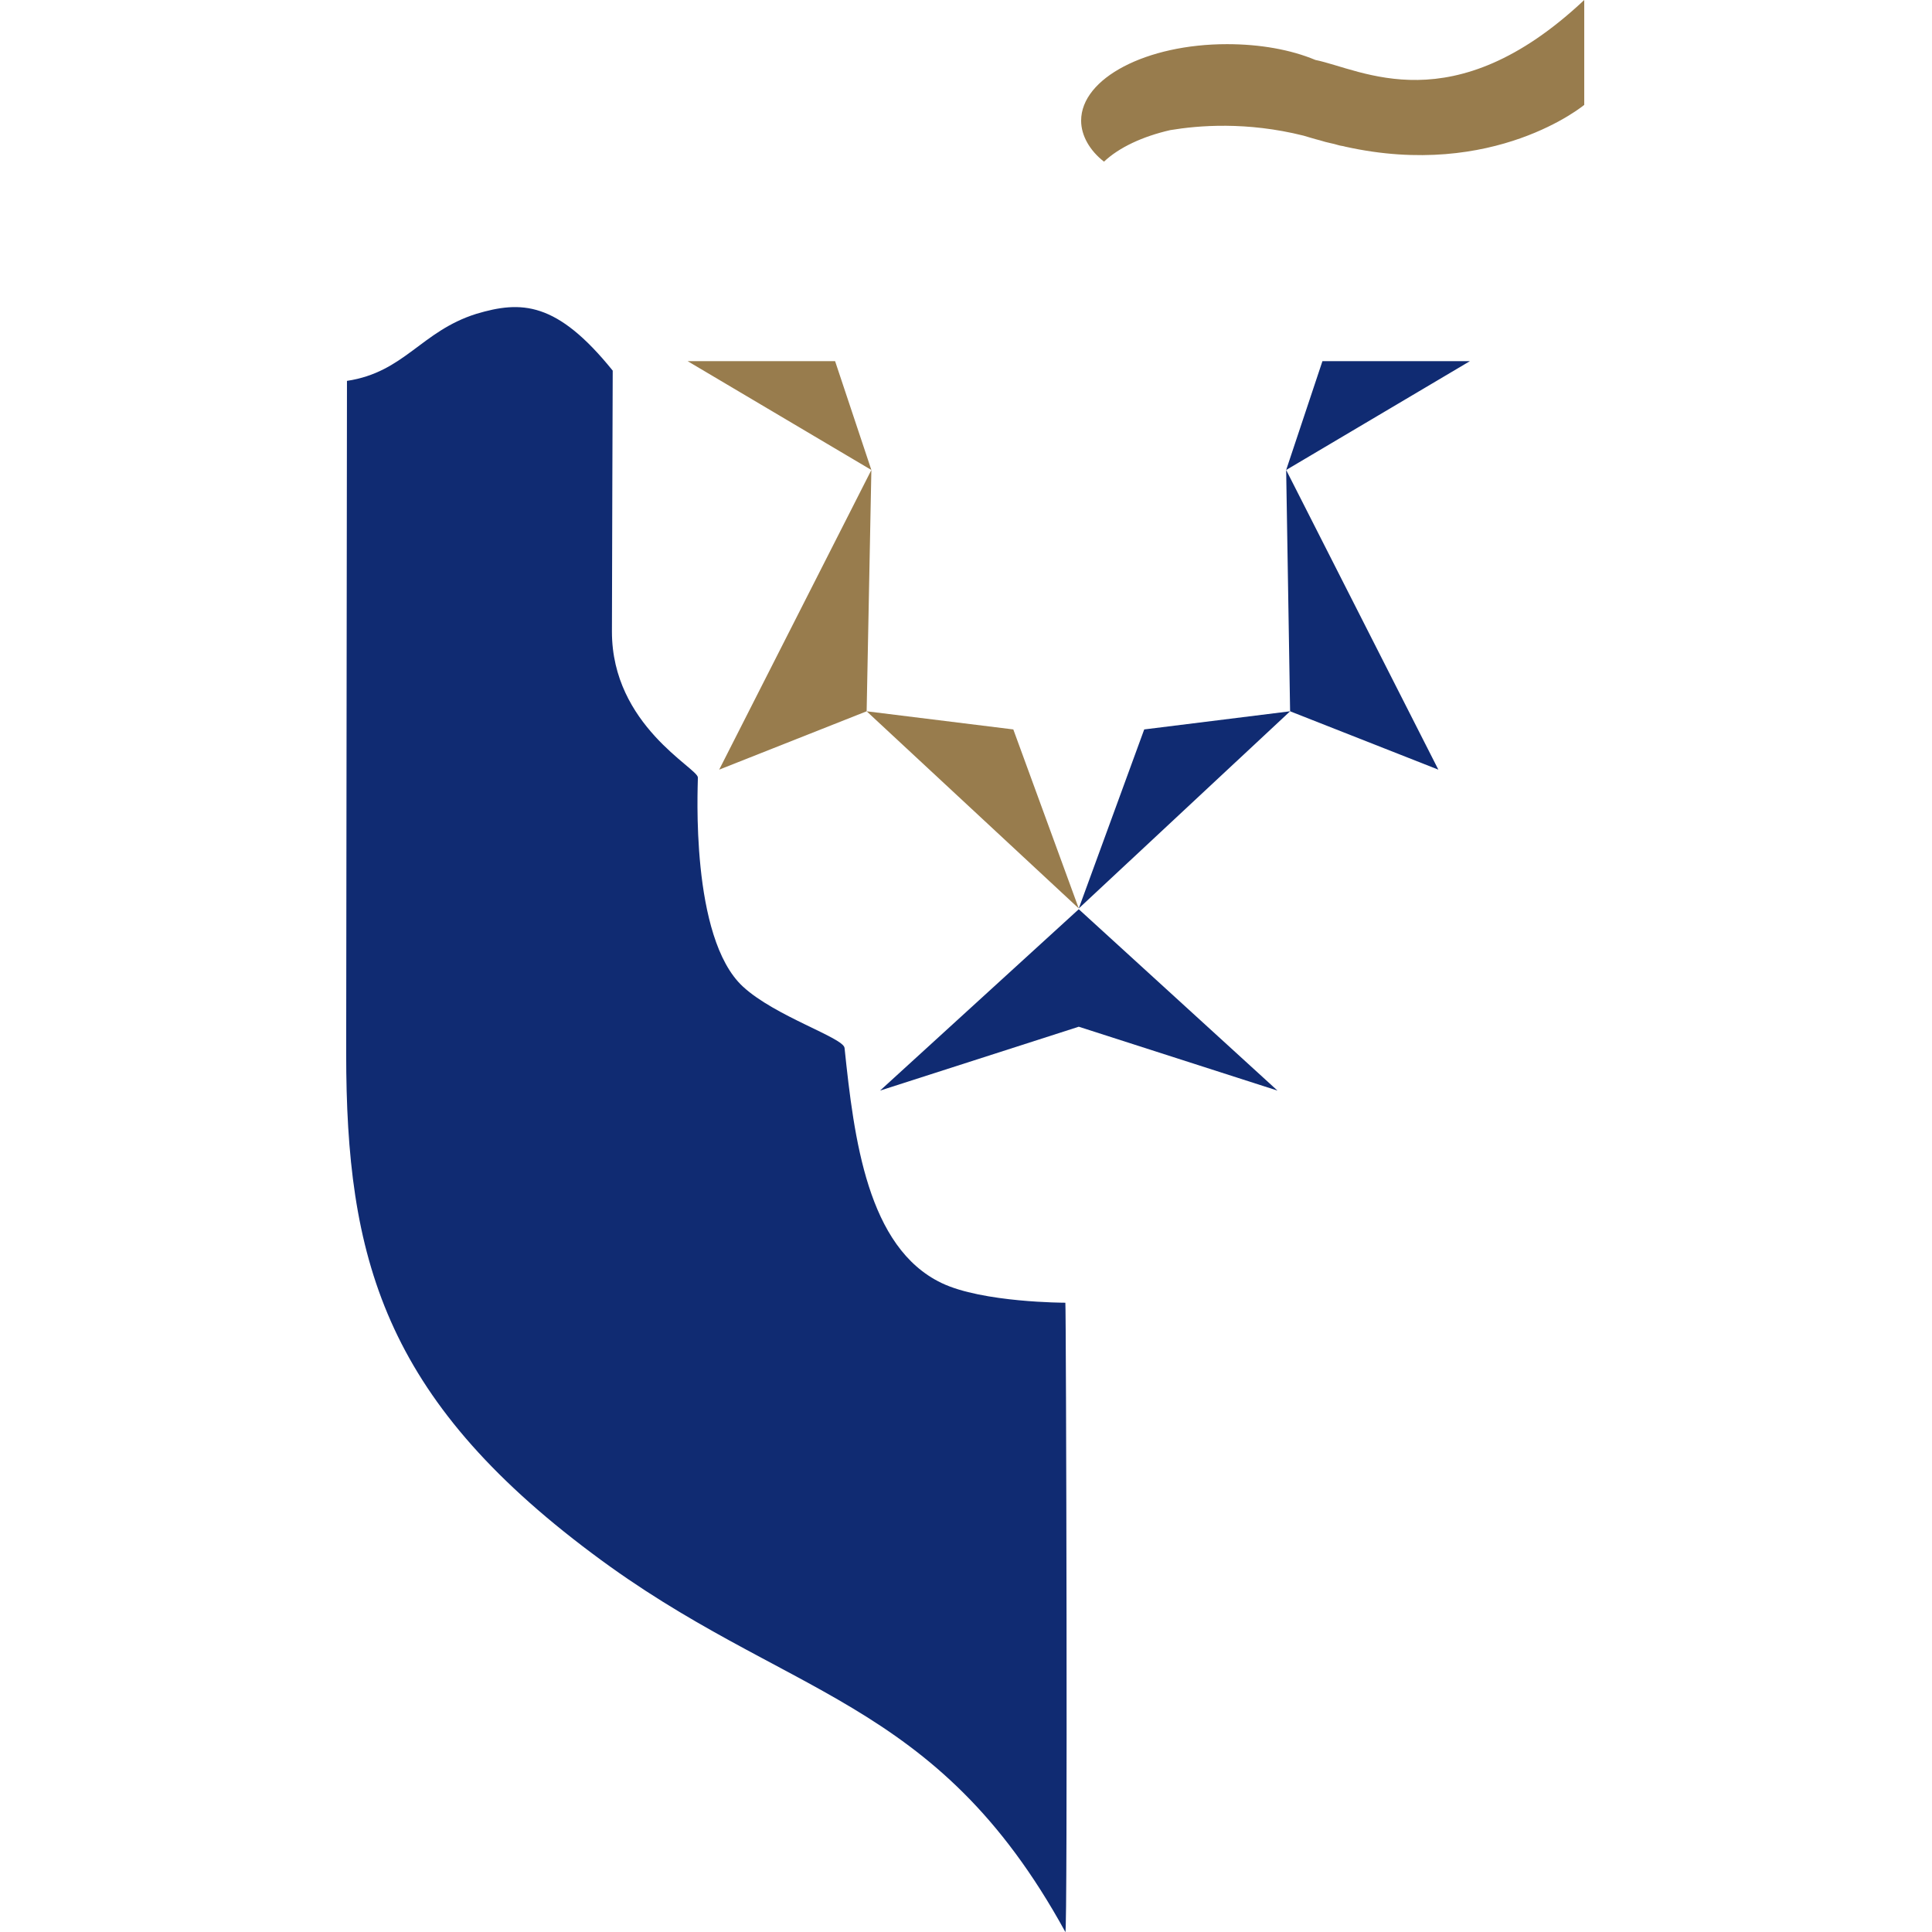 <?xml version="1.0" encoding="utf-8"?>
<!-- Generator: Adobe Illustrator 25.3.1, SVG Export Plug-In . SVG Version: 6.00 Build 0)  -->
<svg version="1.1" id="Layer_1" xmlns="http://www.w3.org/2000/svg" xmlns:xlink="http://www.w3.org/1999/xlink" x="0px" y="0px"
	 viewBox="0 0 245 245" style="enable-background:new 0 0 245 245;" xml:space="preserve">
<style type="text/css">
	.st0{fill:#102B72;}
	.st1{fill:#987C4D;}
	.st2{display:none;}
</style>
<g id="SMU">
	<g id="SMU_Logo_2_">
		<g>
			<g>
				<polygon class="st0" points="162,138.3 136.8,115.3 136.8,115.3 136.8,115.3 136.8,115.3 136.8,115.3 111.6,138.3 136.8,130.2 
					136.8,130.2 				"/>
				<g>
					<polygon class="st0" points="136.8,115.2 145.1,92.5 163.6,90.2 					"/>
					<polygon class="st0" points="182.4,97.6 163.6,90.2 163.1,59.6 					"/>
					<polygon class="st0" points="167.7,45.8 186.4,45.8 163.1,59.6 					"/>
				</g>
				<polygon class="st1" points="136.8,115.2 128.5,92.5 109.9,90.2 				"/>
				<polygon class="st1" points="91.2,97.6 109.9,90.2 110.5,59.6 				"/>
				<polygon class="st1" points="105.9,45.8 87.2,45.8 110.5,59.6 				"/>
				<path class="st1" d="M200.9,0c-16.7,15.7-28.2,8.8-34.1,7.6c-3.1-1.3-7-2-11.2-2c-10.2,0-18.5,4.3-18.5,9.7
					c0,1.9,1.1,3.8,2.9,5.2c1.9-1.8,4.9-3.2,8.4-4l0,0c3.6-0.6,9.7-1.1,16.9,0.7c0.7,0.2,1.3,0.4,2.1,0.6l0,0
					c0.9,0.3,1.7,0.4,2.3,0.6c0.3,0.1,0.6,0.1,0.9,0.2c18.9,4.2,30.3-5.3,30.3-5.3L200.9,0z"/>
				<path class="st0" d="M135.1,165.2c0,0-10.5,0-15.7-2.5c-9.4-4.5-11.1-18.3-12.3-29.8c-0.1-1.3-8.8-4-12.9-7.8
					c-6.7-6.2-5.7-25.3-5.7-26.5S77.6,92,77.6,80.1c0-5,0.1-33.1,0.1-33.1c-7.1-8.8-11.6-8.9-17.3-7.2c-7,2.2-9.1,7.4-16.4,8.5
					c0,1.6-0.1,85.3-0.1,85.3c0,25.8,4.7,43.6,31.2,63.4c24.5,18.4,43.5,17.9,60,48C135.4,245.5,135.2,165.2,135.1,165.2z"/>
			</g>
		</g>
	</g>
</g>
<g id="LKCSB" class="st2">
</g>
<g id="SOA" class="st2">
</g>
<g id="SOE" class="st2">
</g>
<g id="SOIS">
</g>
<g id="SOL" class="st2">
</g>
<g id="SOSSC" class="st2">
</g>
</svg>
